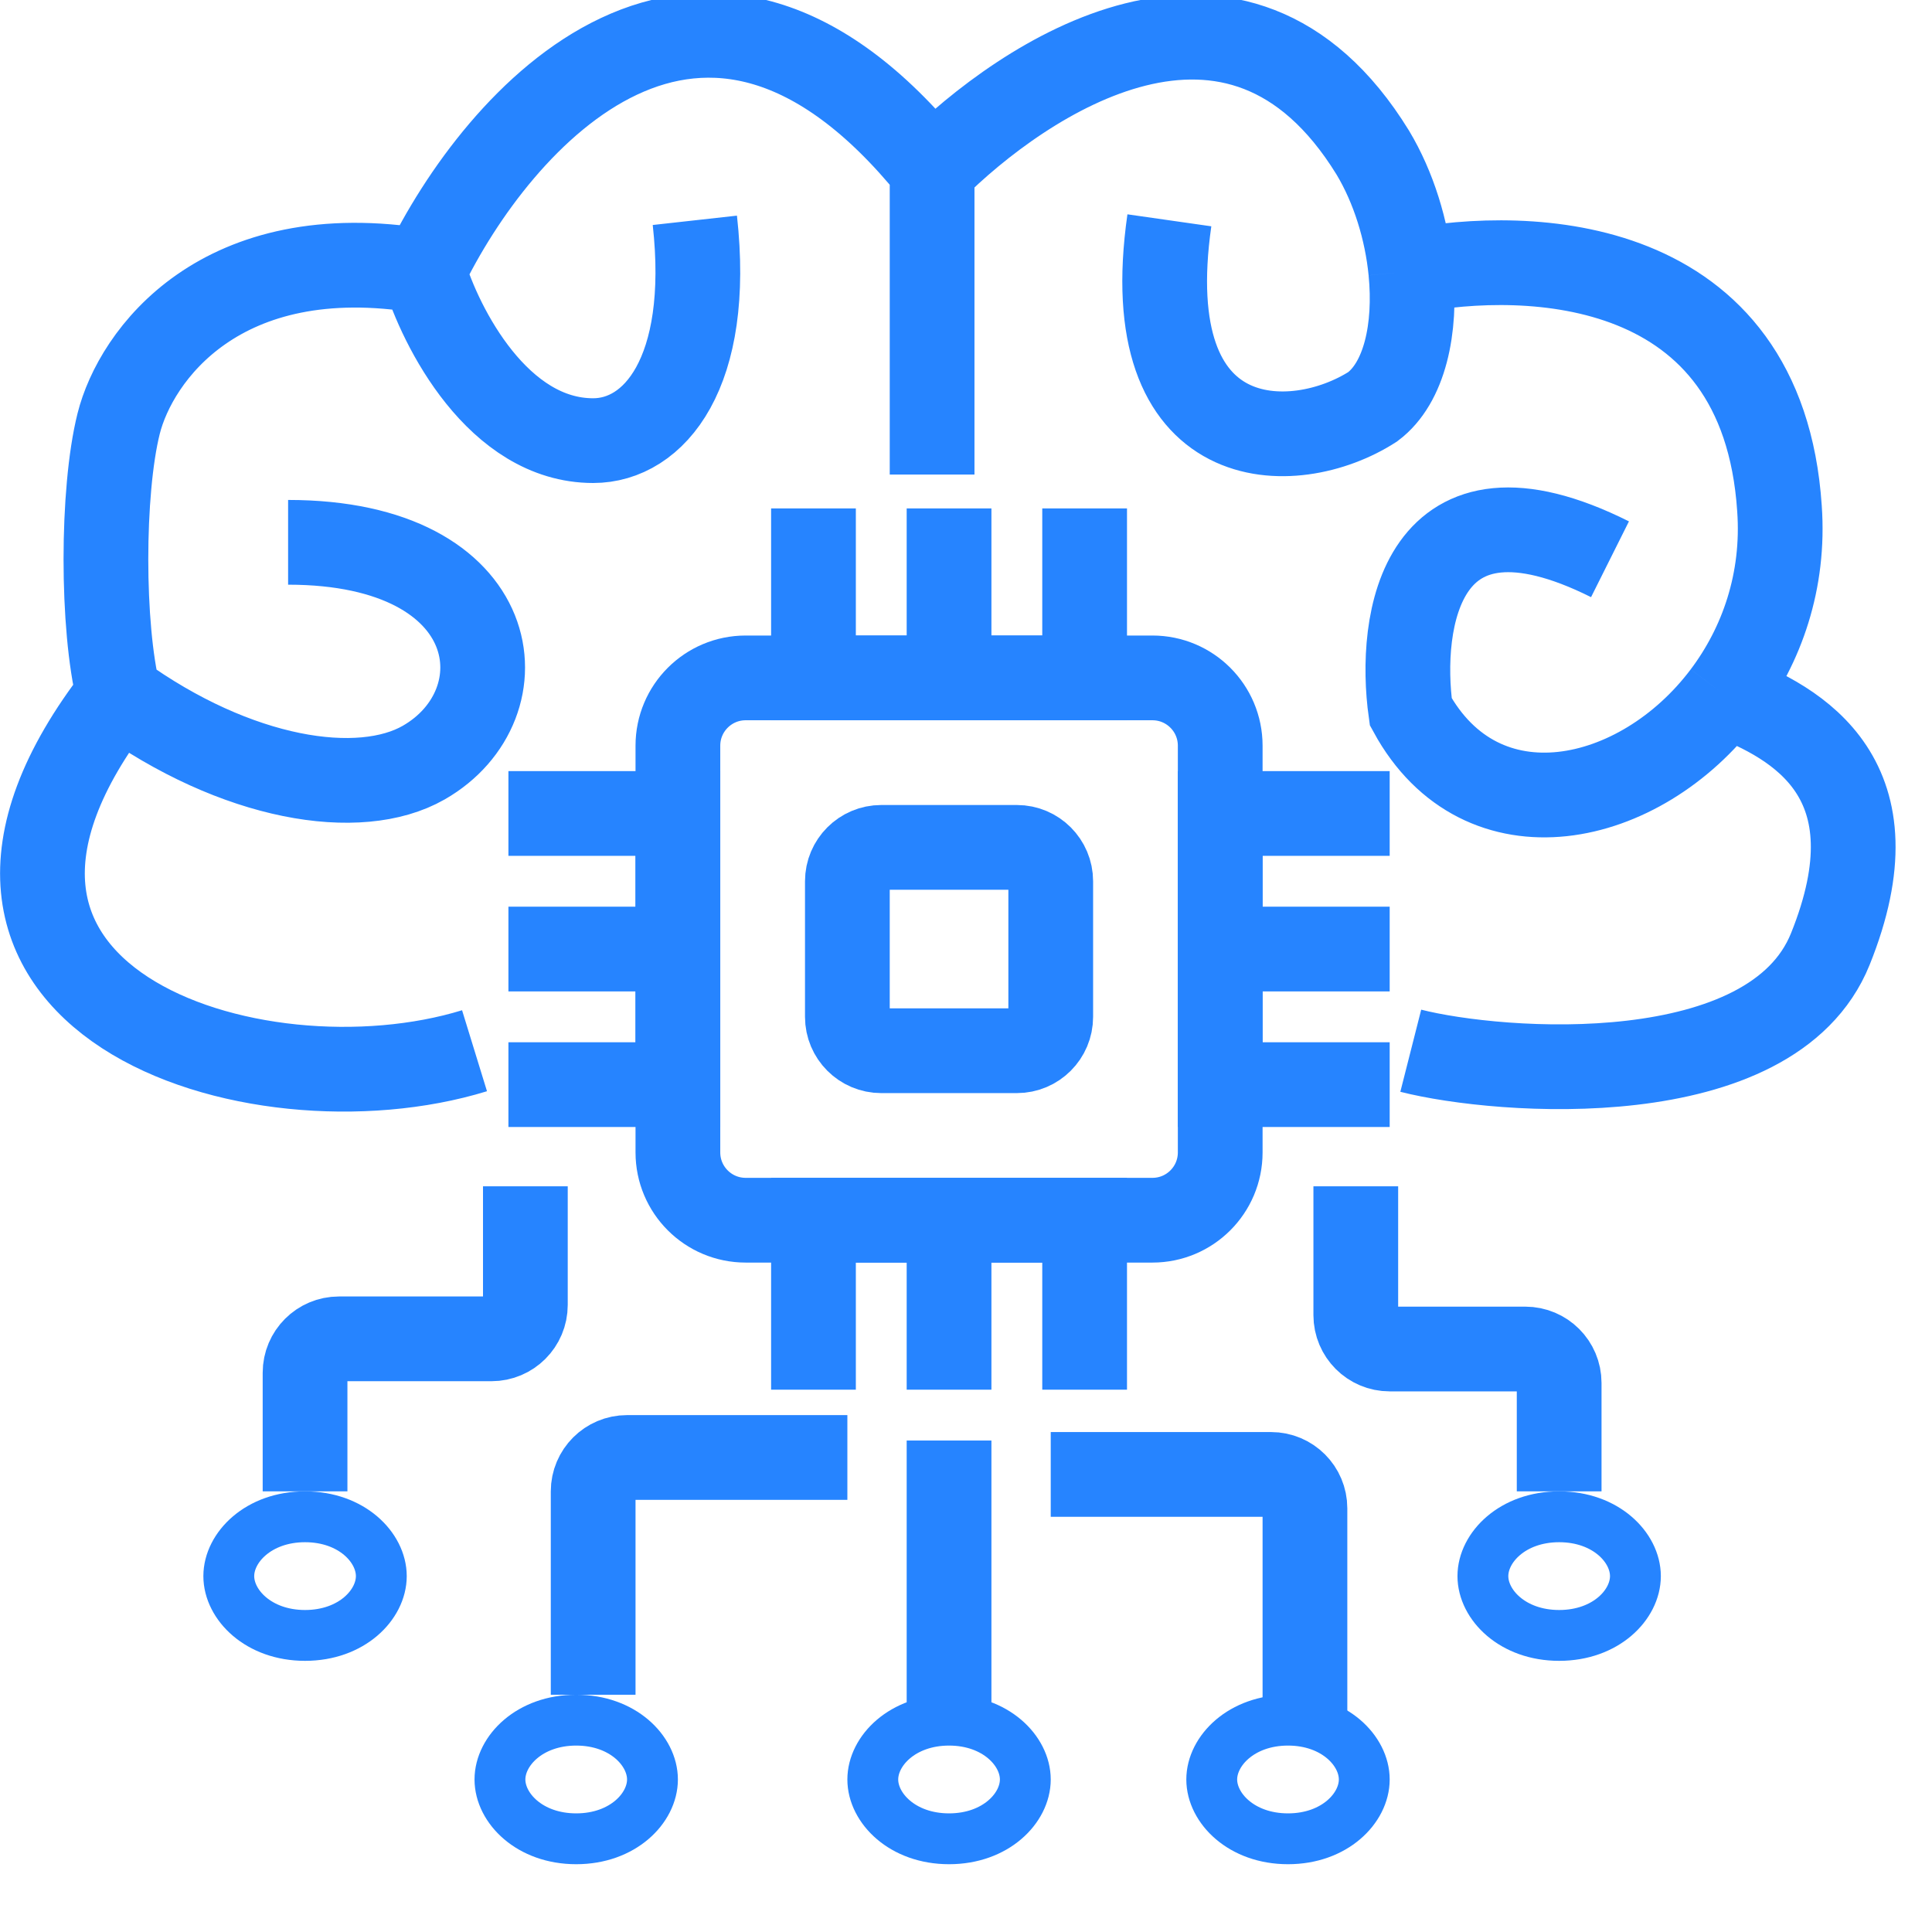 <svg width="57" height="57" viewBox="0 0 57 57" fill="none" xmlns="http://www.w3.org/2000/svg">
<g clip-path="url(#clip0_5814_9346)">
<path d="M14 31C7.5 33 -3.5 29.5 3.5 20.5M3.5 20.5C6.992 23.022 10.608 23.582 12.5 22.5C15.485 20.793 14.926 16 8.5 16M3.5 20.5C3 18.5 3 14.5 3.5 12.5C4 10.5 6.5 7 12.5 8M12.5 8C13 9.667 14.7 13 17.5 13C19.301 13 21 11 20.5 6.5M12.5 8C14.667 3.5 20.7 -3.4 27.5 5M27.5 5V14M27.5 5C30.167 2.333 36.5 -2 40.5 4.5C41.122 5.536 41.503 6.795 41.622 8M34.5 6.5C33.5 13.5 38.167 13.5 40.5 12C41.437 11.297 41.791 9.703 41.622 8M41.622 8C45.082 7.333 52 7.5 52.5 15C52.653 17.138 51.978 19.042 50.88 20.5M47.5 16.5C41.9 13.7 41.248 18.333 41.622 21C43.706 24.82 48.385 23.816 50.88 20.5M50.88 20.5C53.087 21.333 56.015 23 54 28C52.277 32.276 44.248 31.667 41.622 31" stroke="#2684FF" stroke-width="2.5"/>
<path d="M34 20H22C20.895 20 20 20.895 20 22V34C20 35.105 20.895 36 22 36H34C35.105 36 36 35.105 36 34V22C36 20.895 35.105 20 34 20Z" stroke="#2684FF" stroke-width="2.5"/>
<path d="M25 30V26C25 25.448 25.448 25 26 25H30C30.552 25 31 25.448 31 26V30C31 30.552 30.552 31 30 31H26C25.448 31 25 30.552 25 30Z" stroke="#2684FF" stroke-width="2.5"/>
<path d="M15 24H20V28M20 28H15M20 28V32H15" stroke="#2684FF" stroke-width="2.5"/>
<path d="M41 24H36V28M36 28H41M36 28V32H41" stroke="#2684FF" stroke-width="2.5"/>
<path d="M32 15V20H28M28 20V15M28 20H24V15" stroke="#2684FF" stroke-width="2.5"/>
<path d="M32 41V36H28M28 36V41M28 36H24V41" stroke="#2684FF" stroke-width="2.5"/>
<path d="M15.5 35V38.5C15.5 39.052 15.052 39.5 14.5 39.5H10C9.448 39.5 9 39.948 9 40.5V44" stroke="#2684FF" stroke-width="2.5"/>
<path d="M11.25 46.5C11.25 47.344 10.377 48.25 9 48.25C7.624 48.25 6.75 47.344 6.75 46.5C6.75 45.656 7.624 44.75 9 44.75C10.377 44.75 11.25 45.656 11.25 46.5Z" stroke="#2684FF" stroke-width="1.5"/>
<path d="M25 43H18.5C17.948 43 17.5 43.448 17.5 44V50" stroke="#2684FF" stroke-width="2.5"/>
<path d="M19.25 52.5C19.25 53.344 18.377 54.25 17 54.25C15.623 54.25 14.75 53.344 14.75 52.5C14.75 51.656 15.623 50.75 17 50.75C18.377 50.75 19.25 51.656 19.25 52.5Z" stroke="#2684FF" stroke-width="1.5"/>
<path d="M28 42.5V50.5V51" stroke="#2684FF" stroke-width="2.5"/>
<path d="M30.25 52.5C30.25 53.344 29.377 54.25 28 54.25C26.623 54.25 25.75 53.344 25.75 52.5C25.75 51.656 26.623 50.75 28 50.75C29.377 50.75 30.25 51.656 30.25 52.5Z" stroke="#2684FF" stroke-width="1.5"/>
<path d="M31 43.5H37.5C38.052 43.5 38.5 43.948 38.5 44.5V50.5" stroke="#2684FF" stroke-width="2.5"/>
<path d="M40.25 52.5C40.25 53.344 39.377 54.25 38 54.25C36.623 54.25 35.75 53.344 35.75 52.5C35.75 51.656 36.623 50.75 38 50.75C39.377 50.75 40.25 51.656 40.25 52.5Z" stroke="#2684FF" stroke-width="1.5"/>
<path d="M40 35V38.8C40 39.352 40.448 39.8 41 39.8H45C45.552 39.8 46 40.248 46 40.8V44" stroke="#2684FF" stroke-width="2.5"/>
<path d="M48.25 46.5C48.25 47.344 47.377 48.25 46 48.25C44.623 48.25 43.75 47.344 43.75 46.5C43.75 45.656 44.623 44.75 46 44.75C47.377 44.75 48.25 45.656 48.25 46.5Z" stroke="#2684FF" stroke-width="1.5"/>
</g>
<defs>
<clipPath id="clip0_5814_9346">
<rect width="57" height="57" fill="white"/>
</clipPath>
</defs>
</svg>

